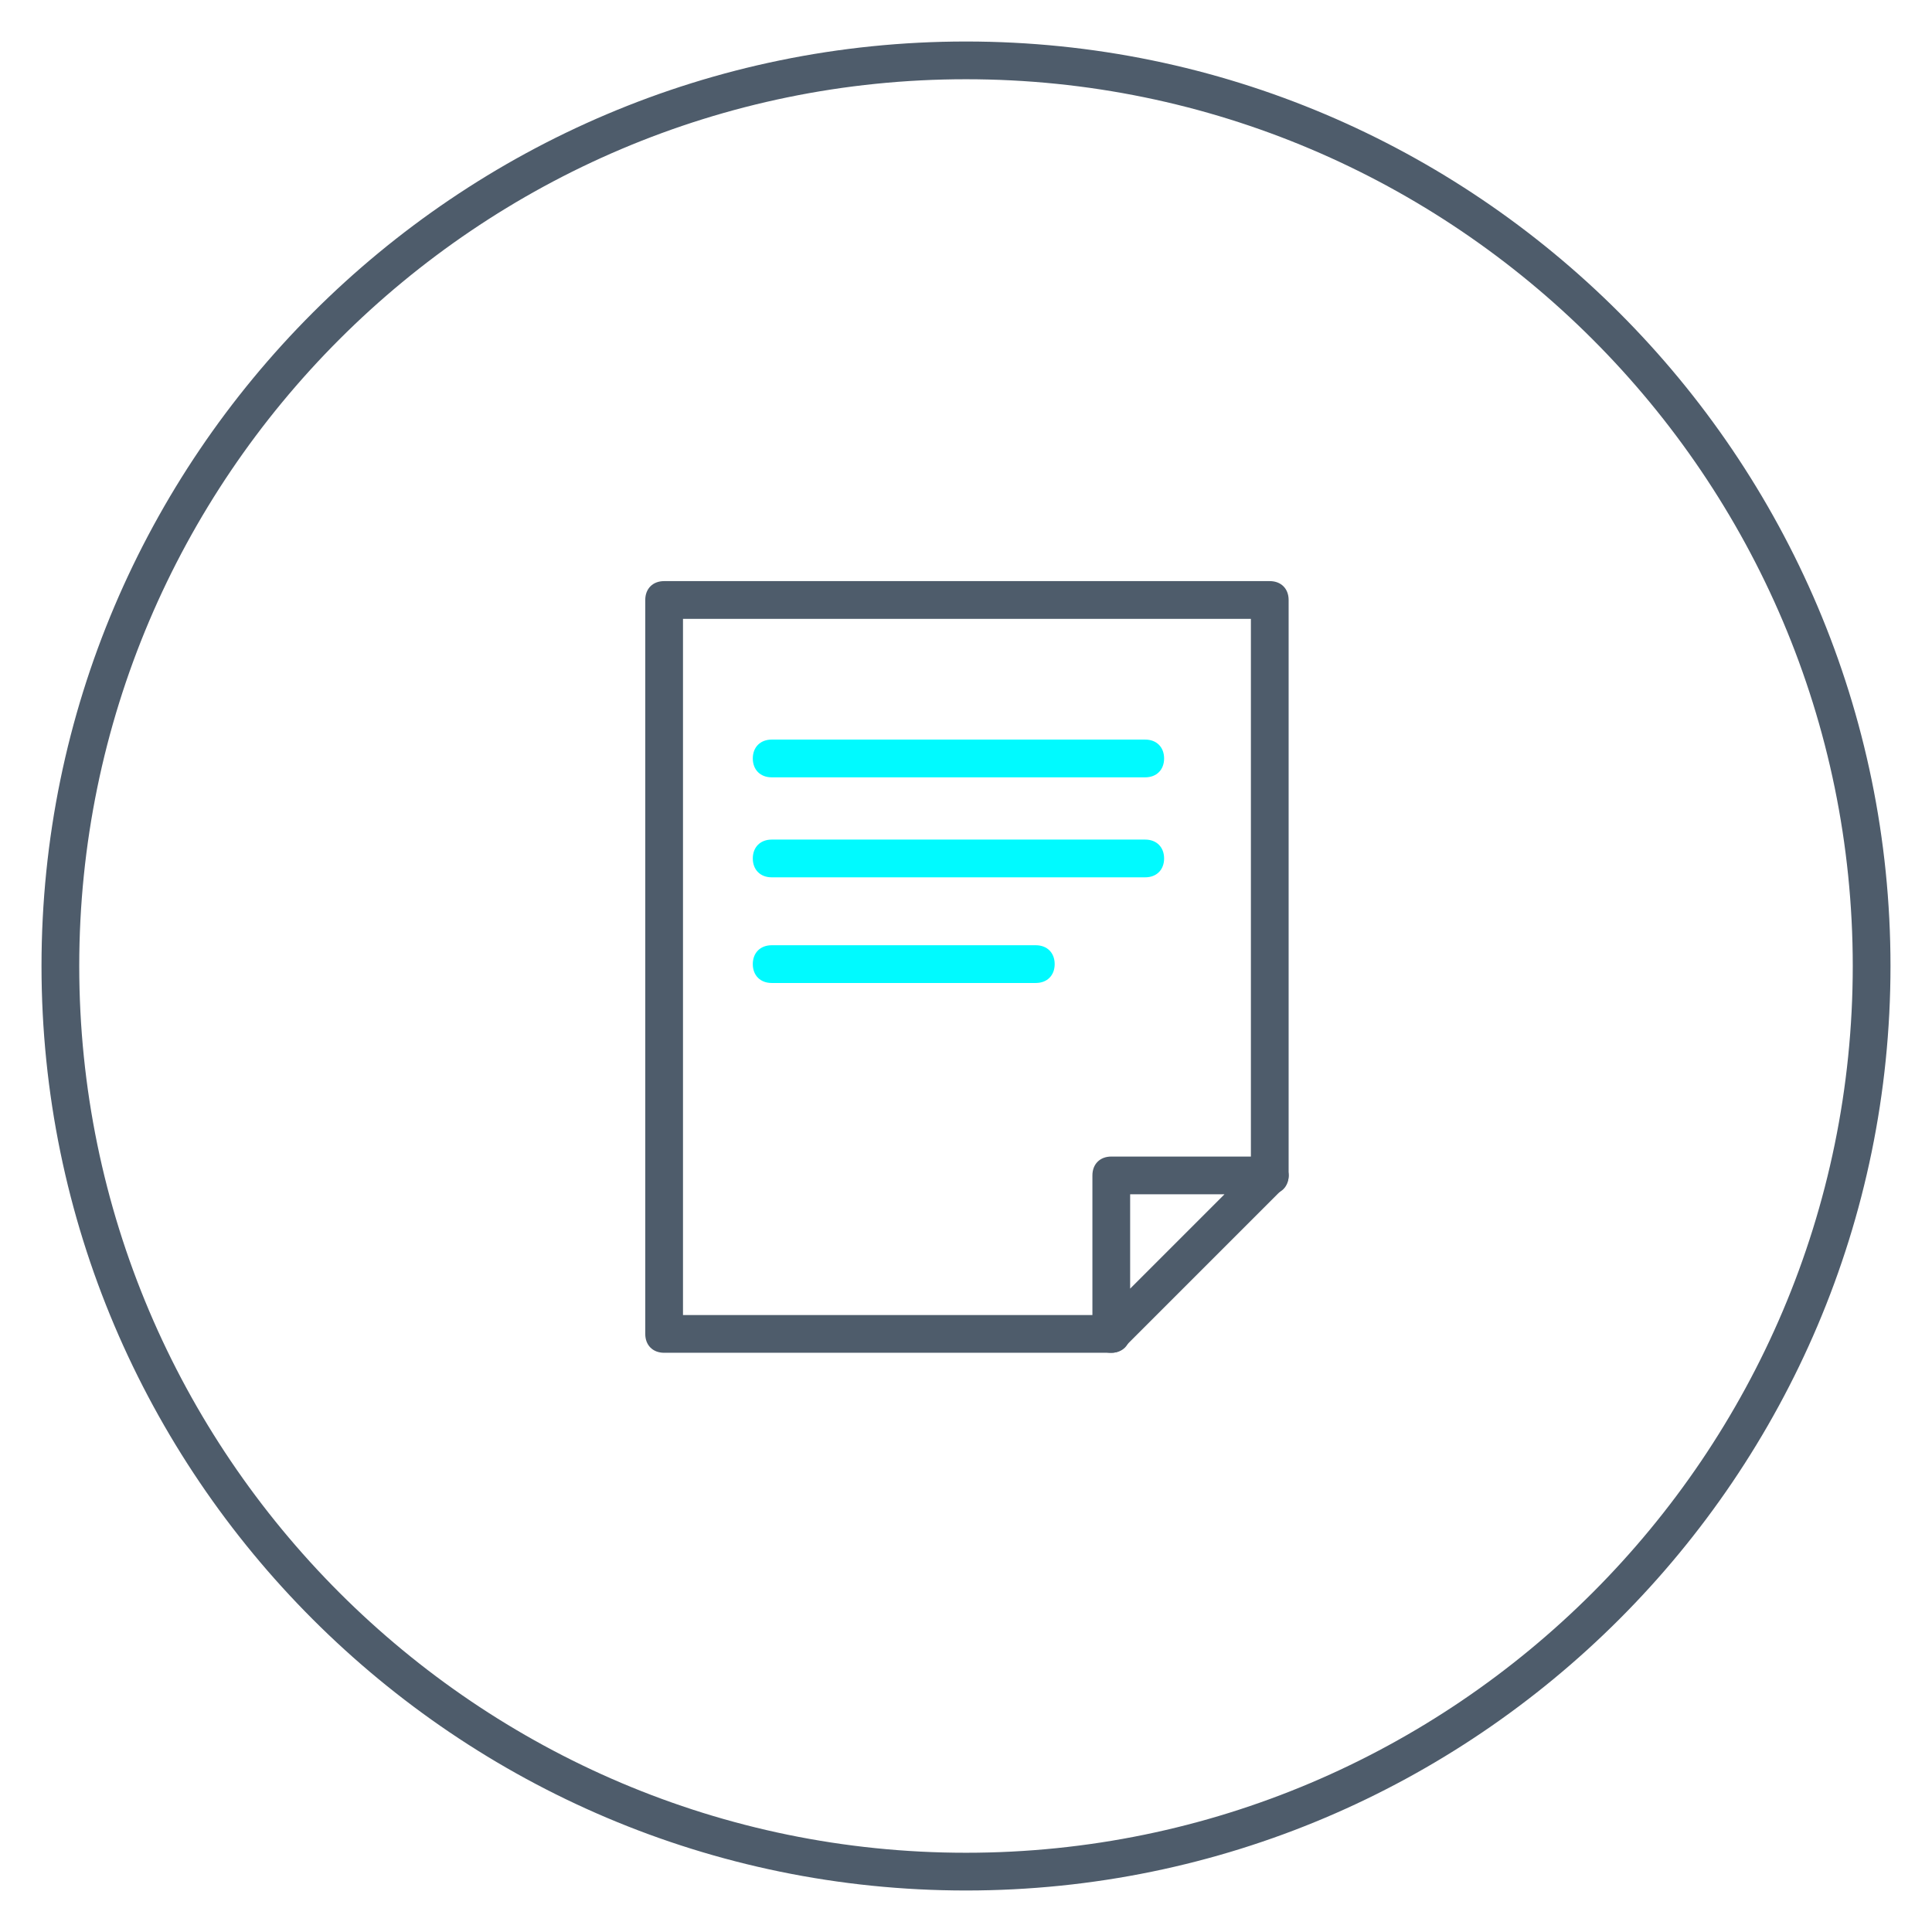 <?xml version="1.0" encoding="utf-8"?>
<!-- Generator: Adobe Illustrator 26.0.2, SVG Export Plug-In . SVG Version: 6.00 Build 0)  -->
<svg version="1.1" id="レイヤー_1" xmlns="http://www.w3.org/2000/svg" xmlns:xlink="http://www.w3.org/1999/xlink" x="0px"
	 y="0px" width="102.4px" height="102.4px" viewBox="0 0 102.4 102.4" style="enable-background:new 0 0 102.4 102.4;"
	 xml:space="preserve">
<style type="text/css">
	.st0{fill:#4E5C6B;}
	.st1{fill:#00FAFF;}
</style>
<g>
	<path class="st0" d="M51.2,100.2c-27,0-49-22-49-49c0-27,22-49,49-49s49,22,49,49C100.2,78.2,78.2,100.2,51.2,100.2z M51.2,4.2
		c-25.9,0-47,21.1-47,47c0,25.9,21.1,47,47,47s47-21.1,47-47C98.2,25.3,77.1,4.2,51.2,4.2z"/>
	<g>
		<path class="st0" d="M58.9,71.7c-0.1,0-0.3,0-0.4-0.1c-0.4-0.2-0.6-0.5-0.6-0.9v-8.4c0-0.6,0.4-1,1-1h8.4c0.4,0,0.8,0.2,0.9,0.6
			c0.2,0.4,0.1,0.8-0.2,1.1l-8.4,8.4C59.4,71.6,59.2,71.7,58.9,71.7z M59.9,63.3v5l5-5H59.9z"/>
		<path class="st0" d="M58.9,71.7H35.2c-0.6,0-1-0.4-1-1V31.8c0-0.6,0.4-1,1-1h32.1c0.6,0,1,0.4,1,1v30.5c0,0.6-0.4,1-1,1
			s-1-0.4-1-1V32.8H36.2v36.9h22.7c0.6,0,1,0.4,1,1S59.5,71.7,58.9,71.7z"/>
		<path class="st1" d="M60.7,41.2H40.9c-0.6,0-1-0.4-1-1s0.4-1,1-1h19.8c0.6,0,1,0.4,1,1S61.3,41.2,60.7,41.2z"/>
		<path class="st1" d="M60.7,46.5H40.9c-0.6,0-1-0.4-1-1s0.4-1,1-1h19.8c0.6,0,1,0.4,1,1S61.3,46.5,60.7,46.5z"/>
		<path class="st1" d="M54.9,52.1h-14c-0.6,0-1-0.4-1-1s0.4-1,1-1h14c0.6,0,1,0.4,1,1S55.5,52.1,54.9,52.1z"/>
	</g>
</g>
</svg>
